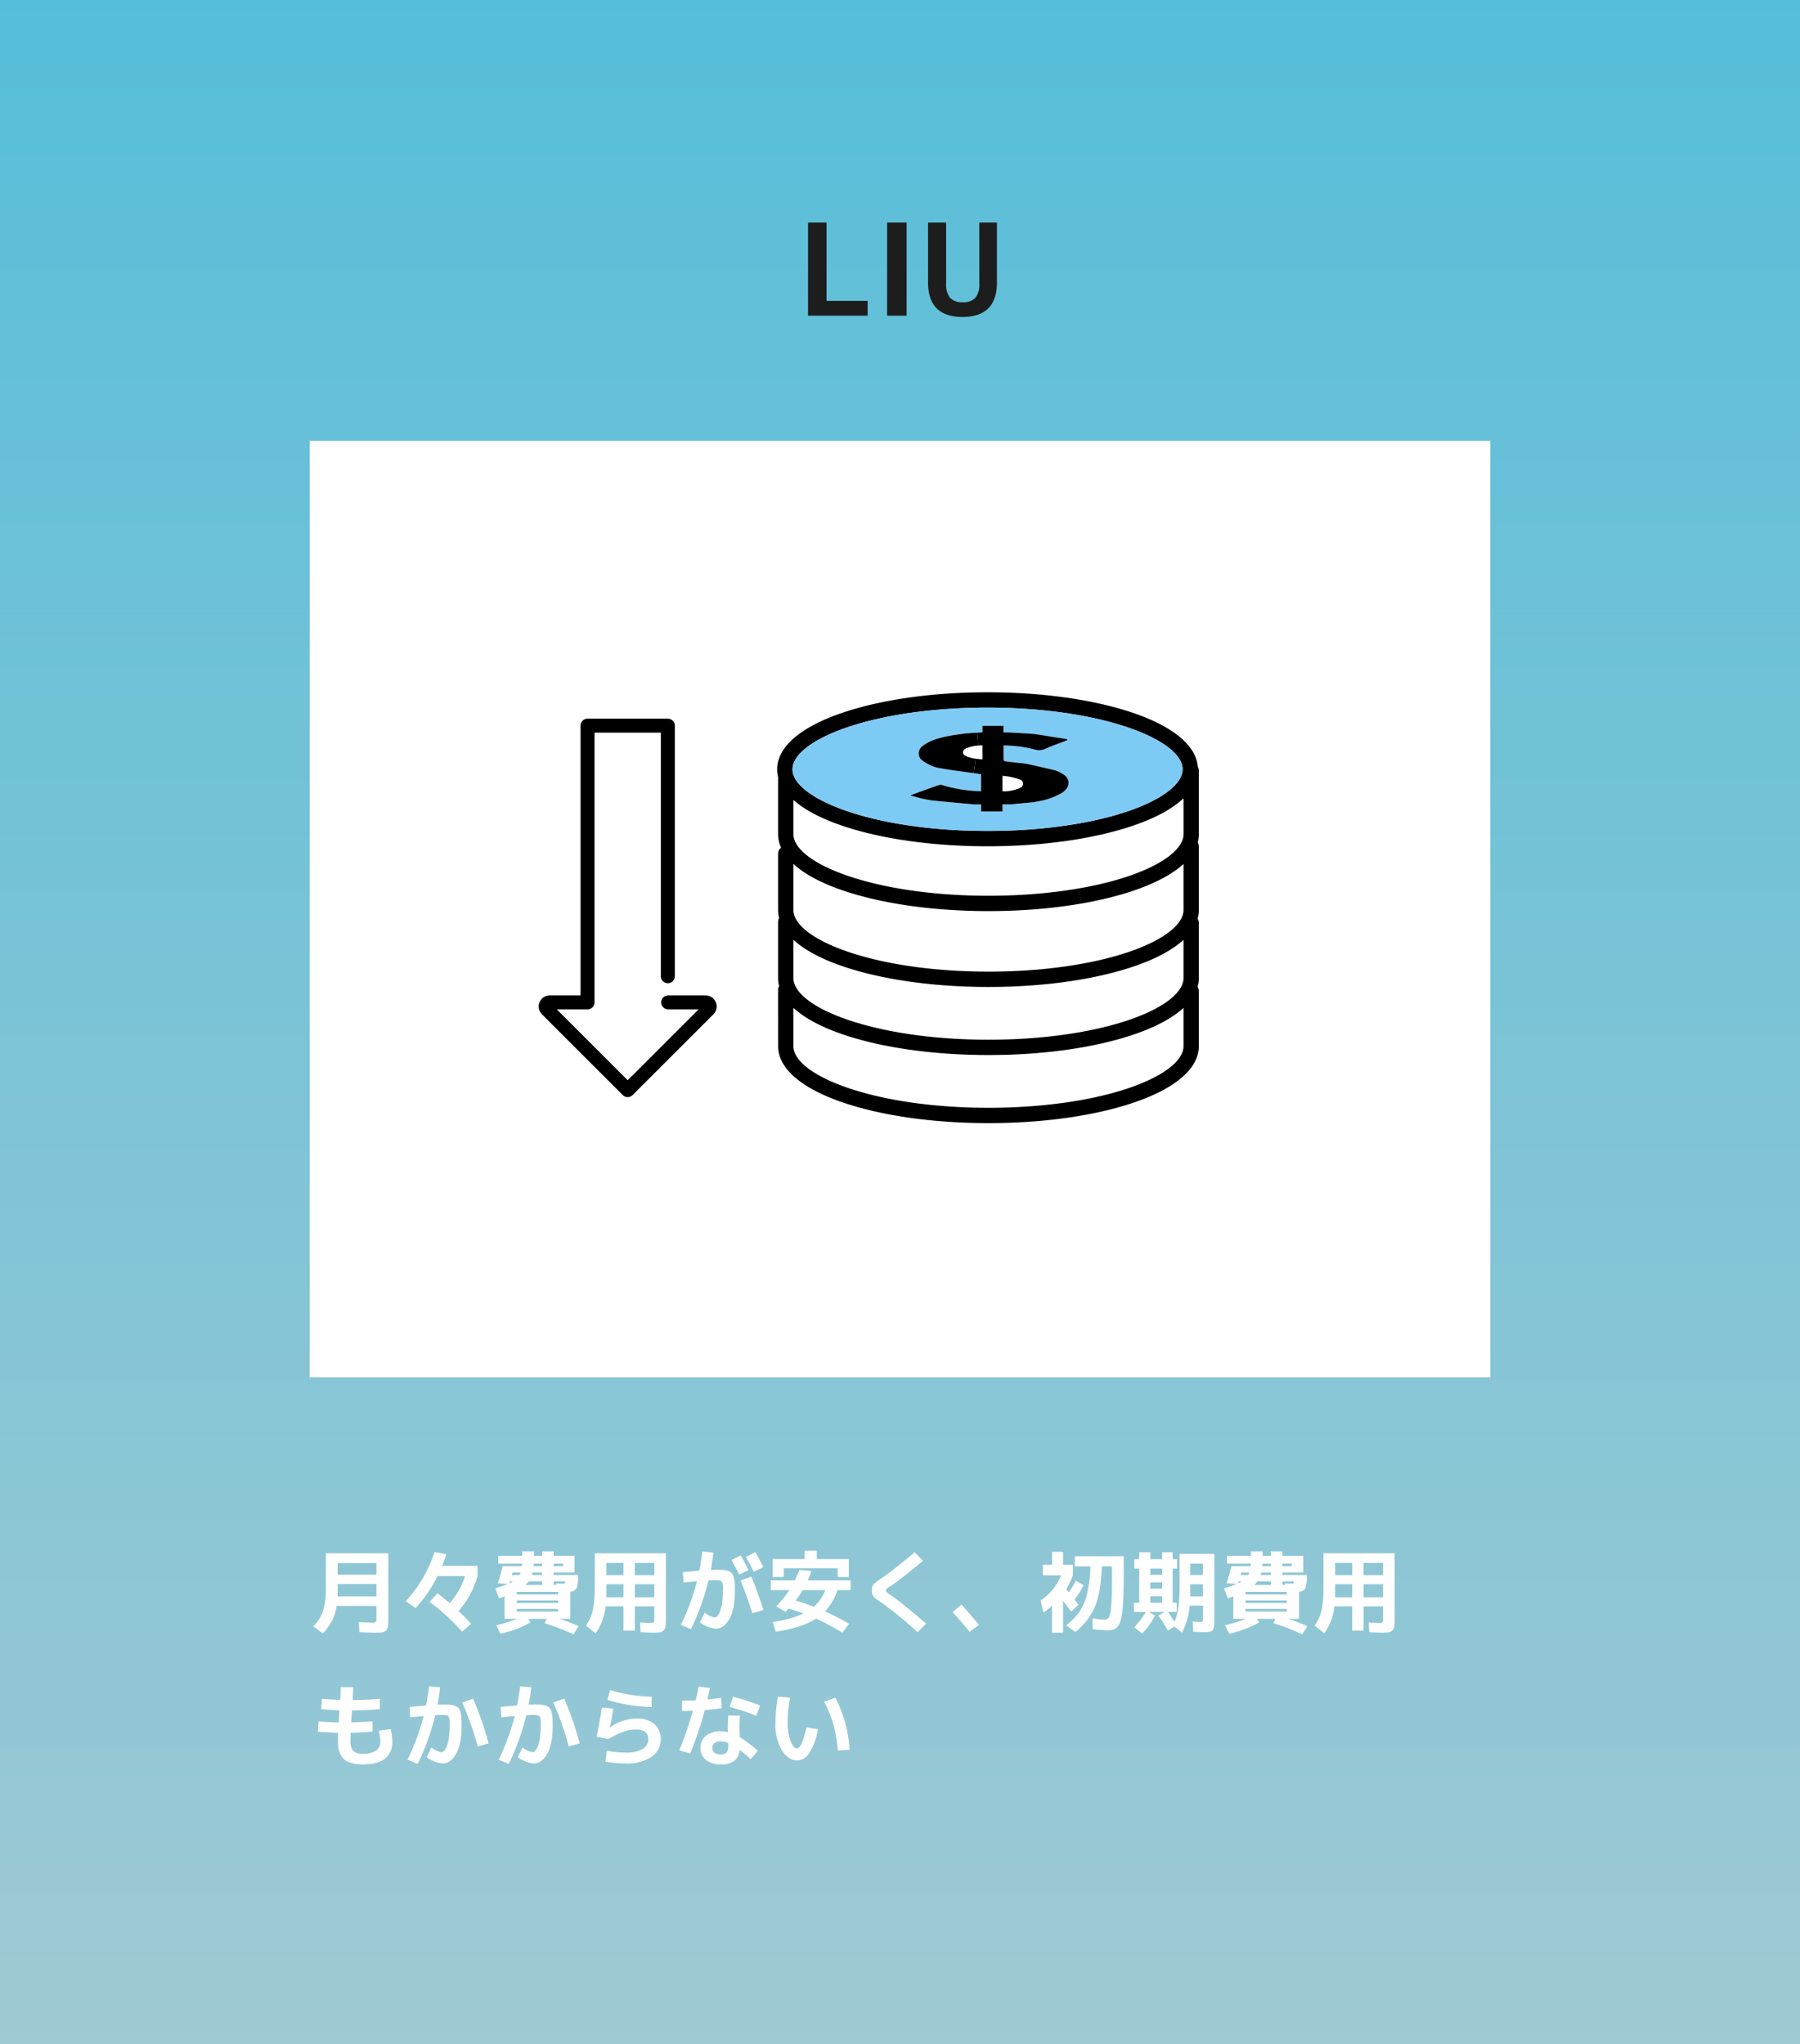 <svg xmlns="http://www.w3.org/2000/svg" xmlns:xlink="http://www.w3.org/1999/xlink" width="494" height="561" viewBox="0 0 494 561"><rect x="0" y="0" width="494" height="561" fill="#808080" stroke="none"/><defs><linearGradient id="a" x1="0.5" x2="0.5" y2="1" gradientUnits="objectBoundingBox"><stop offset="0" stop-color="#57bed9"/><stop offset="1" stop-color="#9fc9d4"/></linearGradient><clipPath id="b"><rect width="181.169" height="118.245" fill="none"/></clipPath></defs><g transform="translate(2799 -6558)"><path d="M0,0H494V561H0Z" transform="translate(-2799 6558)" fill="url(#a)"/><path d="M7.84-25.55V-4.06H19.11V0H2.765V-25.55ZM24.465,0V-25.55H29.82V0Zm16.2-25.55V-8.82a5.754,5.754,0,0,0,1.1,3.937A4.453,4.453,0,0,0,45.22-3.675a4.453,4.453,0,0,0,3.447-1.208,5.754,5.754,0,0,0,1.1-3.937V-25.55H54.6V-9.1Q54.6.35,45.15.35T35.7-9.1V-25.55Z" transform="translate(-2580 6644.635)" fill="#1d1d1d"/><path d="M7.675,15.75v2q0,.95-.025,1.4H18.3v-3.4Zm0-2.6H18.3V10H7.675Zm-4.1,16.125L1,27.375a11.347,11.347,0,0,0,2.7-4.35,23.185,23.185,0,0,0,.725-6.65V7.3h17.15V25.1a19.731,19.731,0,0,1-.087,2.188,1.978,1.978,0,0,1-.537,1.175,1.833,1.833,0,0,1-1.1.55,17.064,17.064,0,0,1-2.05.087q-.825,0-4.15-.125L13.475,26.2q3.25.125,3.675.125a1.849,1.849,0,0,0,.987-.15q.163-.15.163-1V21.75H7.4A13.247,13.247,0,0,1,3.575,29.275Zm29.3-8.65,2.2-2.325q1.7,1.275,3.35,2.675a20.507,20.507,0,0,0,4.2-7.4h-7.55a35.714,35.714,0,0,1-6.025,8.75L26.375,20.45A36.48,36.48,0,0,0,34.25,6.95l3.25.6q-.525,1.675-1.15,3.2h9.7v2.825a23.69,23.69,0,0,1-5.225,9.575Q42.6,24.825,44.3,26.675l-2.475,2.15A59.672,59.672,0,0,0,32.875,20.625Zm30.9-5.6h-3.7a6.992,6.992,0,0,1-.85.975h4.55Zm0-4.175v-.7h-2.3q0,.125-.012.35a2.635,2.635,0,0,1-.038.35Zm0,1.75H61.15q-.05.225-.2.675h2.825Zm3.175-1.75h2.575v-.7H66.95ZM54.925,15.025a2.443,2.443,0,0,1-.1.288q-.075.188-.1.263a9.118,9.118,0,0,0,1.075-.55Zm.55-1.75H57.55a2.253,2.253,0,0,0,.3-.675h-2.2a1.529,1.529,0,0,0-.1.325Q55.5,13.15,55.475,13.275ZM67.65,16l-.05-.4q1.8.05,1.925.05.375,0,.45-.087a1.181,1.181,0,0,0,.1-.538H66.95V16ZM56.825,22.575V23.3h11.35v-.725Zm0-2.325v.7h11.35v-.7Zm0-1.65h11.35v-.7H56.825ZM72.675,8v4.6H66.95v.675h6.7a10,10,0,0,1-.412,3.625,1.838,1.838,0,0,1-1.713.925V25.3h-3A47.179,47.179,0,0,1,73.8,27.325L72.375,29.55a60.571,60.571,0,0,0-7.9-3.05l.575-1.2H59.975l.575.975a20.817,20.817,0,0,1-3.562,1.7A36.214,36.214,0,0,1,52.35,29.4L51.2,27.075A45.5,45.5,0,0,0,56.925,25.3h-3.45V19.15q-.725.25-1.5.525l-1.05-2.75A34.936,34.936,0,0,0,54.45,15.7l-2.825-.15q.75-2.325,1.3-4.7h5.3q.05-.45.075-.7H51.75V8h6.575V6.775h3.2V8h2.25V6.775H66.95V8ZM86.1,15.8H81.425v1.95q0,1.125-.025,1.65h4.7Zm3.125,0v3.6h5.35V15.8ZM86.1,13.3V9.95H81.425V13.3Zm3.125,0h5.35V9.95h-5.35Zm-11-6H97.75V25.1a19.681,19.681,0,0,1-.088,2.2,2,2,0,0,1-.525,1.163,1.778,1.778,0,0,1-1.087.55A17.064,17.064,0,0,1,94,29.1q-.625,0-3.2-.125L90.65,26.3q1.925.1,2.775.1a1.849,1.849,0,0,0,.987-.15q.162-.15.162-.975v-3.4h-5.35v6.65H86.1v-6.65H81.2a15.253,15.253,0,0,1-2.75,7.4L75.8,27.15a12.268,12.268,0,0,0,1.912-4.275,31.189,31.189,0,0,0,.512-6.5Zm42.225,4.625-2.575,1.225q-.975-1.975-2.125-3.975l2.575-1.3Q119.475,10,120.45,11.925Zm4.05-.8-2.625,1.25Q120.75,10.2,119.7,8.325L122.325,7Q123.225,8.625,124.5,11.125Zm-6.25,3.65L121.2,13.7q2.1,5.225,3.3,9.175l-3.025.875Q120.25,19.775,118.25,14.775Zm-10.5-7.95,3.05.275q-.325,2.75-.725,4.775,1.05-.05,1.35-.05,1.3,0,2.05.05a4.759,4.759,0,0,1,1.4.3,2.416,2.416,0,0,1,.95.587,2.919,2.919,0,0,1,.525,1.063,6.676,6.676,0,0,1,.275,1.6q.05.875.05,2.325,0,4.95-1.513,7.6T111.5,28a8.7,8.7,0,0,1-4.4-1.725l1.3-2.675a6.746,6.746,0,0,0,2.725,1.325,1.082,1.082,0,0,0,.813-.462,4.936,4.936,0,0,0,.738-1.362,10.822,10.822,0,0,0,.55-2.462,28.318,28.318,0,0,0,.2-3.562,3.526,3.526,0,0,0-.35-2.013q-.35-.387-1.75-.387-.625,0-1.875.075a66.963,66.963,0,0,1-4.825,13.375L101.85,26.95a62.308,62.308,0,0,0,4.425-11.975q-.4.05-1.65.163t-2.025.188l-.2-2.825q2.95-.3,4.525-.425Q107.425,9.5,107.75,6.825Zm30.625,15.15a11.947,11.947,0,0,0,3.125-4.55h-6.2a22.721,22.721,0,0,1-1.95,2.85Q136.15,21.1,138.375,21.975Zm6.525-10.55H130.1v2.4h-3.05V8.9h8.775V6.575h3.35V8.9h8.775v4.925H144.9Zm-18.35,6v-2.7h6.575q.7-1.4,1.275-2.875l3.3.325q-.5,1.425-1,2.55h11.75v2.7h-3.625a15.432,15.432,0,0,1-3.4,5.825q3.2,1.45,6.625,3.425L146.2,29.1a67.132,67.132,0,0,0-7.225-3.85q-3.8,2.45-11.1,3.6l-.775-2.675a30.191,30.191,0,0,0,8.425-2.35q-1.875-.7-4.075-1.325-.275.3-.875.9l-2.525-1.55a29.47,29.47,0,0,0,3.55-4.425ZM168.3,9.4q-6.725,5.55-8.85,6.875a9.78,9.78,0,0,0-1.125.762.65.65,0,0,0-.025.913,9.256,9.256,0,0,0,1.05.75q2.475,1.65,9.825,7.9l-2.35,2.375A101.265,101.265,0,0,0,156.85,20.8a10.3,10.3,0,0,1-2.15-1.637,2.723,2.723,0,0,1-.4-1.663,2.6,2.6,0,0,1,.412-1.65,13.347,13.347,0,0,1,2.338-1.775q2.625-1.725,8.975-7.05Zm8.125,14.075,2.45-2.1q2.3,2.525,4.8,5.6l-2.6,1.9Q178.9,26.125,176.425,23.475ZM217.4,10.9q-.25,7.125-1.9,11.063a17.756,17.756,0,0,1-5.4,6.962l-2.525-1.875a16.568,16.568,0,0,0,3.713-3.75,14.9,14.9,0,0,0,2.063-4.9,38.427,38.427,0,0,0,.9-7.5h-4.275V8.125H223.4v4.4q0,3.725-.075,6.263t-.312,4.362a19.278,19.278,0,0,1-.537,2.837,3.674,3.674,0,0,1-.875,1.588,2.577,2.577,0,0,1-1.175.725,6.842,6.842,0,0,1-1.6.15q-1.1,0-3.925-.325l-.075-2.95a26.846,26.846,0,0,0,3.3.35,1.3,1.3,0,0,0,1.188-.625,8.736,8.736,0,0,0,.625-3.012q.238-2.388.238-7.238V10.9Zm-10.65-.425h2.7V13.35a24.57,24.57,0,0,1-1.825,3.875q.45.5.675.775a19.212,19.212,0,0,0,1.925-3.175l2.15,1.225a25.833,25.833,0,0,1-2.45,3.95q.275.35,1.075,1.45l-2.05,1.875q-1.25-1.75-2.2-2.95V29.1h-3.025V21.675a15.071,15.071,0,0,1-2.35,1.875l-.8-3.3a14.711,14.711,0,0,0,5.625-6.9h-5V10.475h2.525V6.9h3.025ZM241.675,15.8v1.8q0,1.05-.025,1.55h3.5V15.8Zm0-2.525h3.475V10.15h-3.475ZM230.7,19.125V20.9h3.225V19.125Zm0-3.825v1.725h3.225V15.3Zm0-2.1h3.225V11.5H230.7Zm13.55,12.975q.675,0,.788-.137a2.1,2.1,0,0,0,.112-.937V21.675H241.5a18.886,18.886,0,0,1-2.125,7.425l-2-1.675L235.5,28.5a30.66,30.66,0,0,0-2.6-4.075l1.75-1.025h-4.375l1.7,1a18.69,18.69,0,0,1-3.525,4.9l-2.175-1.7a21.94,21.94,0,0,0,3.2-4.2H226.2V20.9h1.45V11.5H226.3V8.925h1.35v-1.9h3.05v1.9h3.225v-1.9h2.9v1.9h1.2V11.5h-1.2v9.4h1.125v2.5H235.5a25.722,25.722,0,0,1,1.8,2.725,14.626,14.626,0,0,0,1.113-3.925,44.236,44.236,0,0,0,.313-6V7.475h9.55V24.95q0,1.2-.05,1.85a6.686,6.686,0,0,1-.175,1.138,1.041,1.041,0,0,1-.437.675,2.138,2.138,0,0,1-.713.263,6.663,6.663,0,0,1-1.15.075q-.775,0-3.275-.125l-.15-2.775Q244,26.175,244.25,26.175Zm19.525-11.15h-3.7a7,7,0,0,1-.85.975h4.55Zm0-4.175v-.7h-2.3q0,.125-.013.35a2.63,2.63,0,0,1-.038.35Zm0,1.75H261.15q-.05.225-.2.675h2.825Zm3.175-1.75h2.575v-.7H266.95Zm-12.025,4.175a2.445,2.445,0,0,1-.1.288q-.075.188-.1.263a9.118,9.118,0,0,0,1.075-.55Zm.55-1.75h2.075a2.254,2.254,0,0,0,.3-.675h-2.2a1.53,1.53,0,0,0-.1.325Q255.5,13.15,255.475,13.275ZM267.65,16l-.05-.4q1.8.05,1.925.05.375,0,.45-.087a1.182,1.182,0,0,0,.1-.538H266.95V16Zm-10.825,6.575V23.3h11.35v-.725Zm0-2.325v.7h11.35v-.7Zm0-1.65h11.35v-.7h-11.35ZM272.675,8v4.6H266.95v.675h6.7a10,10,0,0,1-.413,3.625,1.838,1.838,0,0,1-1.712.925V25.3h-3a47.175,47.175,0,0,1,5.275,2.025l-1.425,2.225a60.573,60.573,0,0,0-7.9-3.05l.575-1.2h-5.075l.575.975a20.817,20.817,0,0,1-3.562,1.7A36.214,36.214,0,0,1,252.35,29.4l-1.15-2.325a45.5,45.5,0,0,0,5.725-1.775h-3.45V19.15q-.725.25-1.5.525l-1.05-2.75A34.936,34.936,0,0,0,254.45,15.7l-2.825-.15q.75-2.325,1.3-4.7h5.3q.05-.45.075-.7h-6.55V8h6.575V6.775h3.2V8h2.25V6.775h3.175V8ZM286.1,15.8h-4.675v1.95q0,1.125-.025,1.65h4.7Zm3.125,0v3.6h5.35V15.8ZM286.1,13.3V9.95h-4.675V13.3Zm3.125,0h5.35V9.95h-5.35Zm-11-6H297.75V25.1a19.686,19.686,0,0,1-.087,2.2,2,2,0,0,1-.525,1.163,1.778,1.778,0,0,1-1.088.55A17.064,17.064,0,0,1,294,29.1q-.625,0-3.2-.125l-.15-2.675q1.925.1,2.775.1a1.849,1.849,0,0,0,.988-.15q.163-.15.163-.975v-3.4h-5.35v6.65H286.1v-6.65h-4.9a15.253,15.253,0,0,1-2.75,7.4L275.8,27.15a12.267,12.267,0,0,0,1.913-4.275,31.188,31.188,0,0,0,.513-6.5ZM8.5,44.075h3.425q-.025,1.775-.15,3.525,4.075-.05,7.475-.35v2.825q-3.9.35-7.65.35l-.075,1.05-.15,2.25q3.325-.1,5.875-.3V56.25q-3.1.25-6.025.325-.05,1.55-.05,2.25a3.858,3.858,0,0,0,.762,2.7,3.432,3.432,0,0,0,2.563.8,6.381,6.381,0,0,0,3.7-.85,3.05,3.05,0,0,0,1.175-2.65,13.394,13.394,0,0,0-.425-2.8l3.25-.475a13.979,13.979,0,0,1,.475,3.525,5.564,5.564,0,0,1-1.975,4.55q-1.975,1.625-6.2,1.625-3.6,0-5.175-1.5T7.75,58.825q0-.7.05-2.25Q4.95,56.5,2.25,56.25l.175-2.825q2.675.25,5.525.325.1-1.5.15-2.275,0-.175.025-.537t.05-.537q-2.15-.075-5.025-.325l.2-2.825q2.45.225,5.025.3Q8.45,46.4,8.5,44.075ZM41.85,48.25l2.975-1.05a84.507,84.507,0,0,1,4.25,12.275l-2.975.85A83.82,83.82,0,0,0,41.85,48.25Zm-9.925.825q.5-2.575.825-5.25l3.05.275q-.325,2.75-.725,4.775,1.05-.05,1.35-.05,1.3,0,2.05.05a4.759,4.759,0,0,1,1.4.3,2.416,2.416,0,0,1,.95.587,2.919,2.919,0,0,1,.525,1.063,6.676,6.676,0,0,1,.275,1.6q.05.875.05,2.325,0,4.95-1.513,7.6T36.5,65a8.7,8.7,0,0,1-4.4-1.725L33.4,60.6a6.746,6.746,0,0,0,2.725,1.325,1.082,1.082,0,0,0,.813-.462,4.936,4.936,0,0,0,.738-1.363,10.822,10.822,0,0,0,.55-2.462,28.319,28.319,0,0,0,.2-3.562,3.526,3.526,0,0,0-.35-2.013q-.35-.388-1.75-.388-.625,0-1.875.075a66.963,66.963,0,0,1-4.825,13.375L26.85,63.95a62.309,62.309,0,0,0,4.425-11.975q-.4.05-1.65.163t-2.025.188L27.4,49.5Q30.35,49.2,31.925,49.075ZM66.85,48.25l2.975-1.05a84.506,84.506,0,0,1,4.25,12.275l-2.975.85A83.82,83.82,0,0,0,66.85,48.25Zm-9.925.825q.5-2.575.825-5.25l3.05.275q-.325,2.75-.725,4.775,1.05-.05,1.35-.05,1.3,0,2.05.05a4.759,4.759,0,0,1,1.4.3,2.416,2.416,0,0,1,.95.587,2.919,2.919,0,0,1,.525,1.063,6.676,6.676,0,0,1,.275,1.6q.05.875.05,2.325,0,4.95-1.513,7.6T61.5,65a8.7,8.7,0,0,1-4.4-1.725L58.4,60.6a6.746,6.746,0,0,0,2.725,1.325,1.082,1.082,0,0,0,.813-.462,4.936,4.936,0,0,0,.738-1.363,10.822,10.822,0,0,0,.55-2.462,28.319,28.319,0,0,0,.2-3.562,3.526,3.526,0,0,0-.35-2.013q-.35-.388-1.75-.388-.625,0-1.875.075a66.963,66.963,0,0,1-4.825,13.375L51.85,63.95a62.309,62.309,0,0,0,4.425-11.975q-.4.05-1.65.163t-2.025.188L52.4,49.5Q55.35,49.2,56.925,49.075Zm23.25.575,3.15.275q-.375,2.55-.95,5.15l.05.025a12.7,12.7,0,0,1,7.4-2.425,7.009,7.009,0,0,1,4.763,1.513,5.2,5.2,0,0,1,1.737,4.138,5.7,5.7,0,0,1-2.525,4.85A11.861,11.861,0,0,1,86.75,65a30.969,30.969,0,0,1-5.6-.5l.375-3a28.8,28.8,0,0,0,5.3.5,8.549,8.549,0,0,0,4.538-.987,3.039,3.039,0,0,0,1.563-2.687q0-2.65-3.425-2.65a10.266,10.266,0,0,0-3.412.6A23.853,23.853,0,0,0,81.975,58.3l-3.225-.65Q79.725,52.8,80.175,49.65Zm1.55-2.1.725-2.7a42.617,42.617,0,0,0,11.4,1.825L93.825,49.5A43.332,43.332,0,0,1,81.725,47.55ZM106.75,43.9l3.075.375q-.6,2.8-.675,3.175,1.675-.175,3.75-.45l.2,2.825q-2.5.35-4.675.525A96.716,96.716,0,0,1,104.4,62.275l-2.975-.9a103.582,103.582,0,0,0,3.75-10.85q-1.95.05-3,.05V47.75q1.925,0,3.75-.075Q106.35,45.95,106.75,43.9Zm8.475,5.6.95-2.825a58.077,58.077,0,0,1,7.45,2.425l-1.075,2.8A56.3,56.3,0,0,0,115.225,49.5Zm2.8,8.25a36.248,36.248,0,0,1,4.95,3.775l-1.95,2.3q-1.525-1.4-3.025-2.55a4.314,4.314,0,0,1-1.512,3.037,6.009,6.009,0,0,1-3.663.938,6.245,6.245,0,0,1-4.087-1.225,4.107,4.107,0,0,1-1.488-3.35,4.04,4.04,0,0,1,1.475-3.275,6.235,6.235,0,0,1,4.1-1.225,8.768,8.768,0,0,1,1.95.2,30.934,30.934,0,0,1,.1-4.55l3.2.025a37.985,37.985,0,0,0-.05,5.425Zm-3.175,1.625a5.713,5.713,0,0,0-2.175-.45,2.4,2.4,0,0,0-1.6.487,1.578,1.578,0,0,0-.575,1.263,1.652,1.652,0,0,0,.575,1.35,2.443,2.443,0,0,0,1.6.475,2.26,2.26,0,0,0,1.75-.525,3.533,3.533,0,0,0,.45-2.15q0-.05-.012-.2T114.85,59.375ZM141.175,48.05l3.1-1.1a36.113,36.113,0,0,1,3.9,14.3l-3.25.175a37.526,37.526,0,0,0-1.213-7.162A30.948,30.948,0,0,0,141.175,48.05Zm-9.35-1.125a36.146,36.146,0,0,0-.65,6.9,13.256,13.256,0,0,0,.825,5.1q.825,1.95,1.725,1.95.375,0,.787-.537a7.53,7.53,0,0,0,.9-1.888,25.66,25.66,0,0,0,.912-3.375l3.15.55a17.517,17.517,0,0,1-2.363,6.5,4.093,4.093,0,0,1-3.288,2.05q-2.45,0-4.225-2.775a13.958,13.958,0,0,1-1.775-7.575,39.4,39.4,0,0,1,.675-7.175Z" transform="translate(-2714 6977)" fill="#fff"/><path d="M0,0H324V257H0Z" transform="translate(-2714 6679)" fill="#fff"/><g transform="translate(-2651.151 6748)"><g clip-path="url(#b)"><path d="M239.514,82.043V97.116c0,6.052-6.29,11.538-17.718,15.444-10.719,3.668-24.936,5.686-40.022,5.686s-29.3-2.017-40.018-5.686c-11.428-3.906-17.718-9.392-17.718-15.444V81.682a2.066,2.066,0,0,1,.285-1.037,8.739,8.739,0,0,1-.285-2.212V63a2.1,2.1,0,0,1,.285-1.042,8.712,8.712,0,0,1-.285-2.212V44.314a2.087,2.087,0,0,1,.823-1.66,9.075,9.075,0,0,1-.823-3.73V23.494c0-.071.014-.133.019-.2a8.693,8.693,0,0,1-.276-2.155c0-6.052,6.295-11.538,17.723-15.449C152.223,2.017,166.439,0,181.521,0s29.3,2.017,40.022,5.686c11.019,3.768,17.261,9.006,17.689,14.806a2.04,2.04,0,0,1,.281,1.028v17.4a8.752,8.752,0,0,1-.314,2.322,2.085,2.085,0,0,1,.314,1.094v17.4a8.769,8.769,0,0,1-.352,2.45,2.079,2.079,0,0,1,.352,1.166V78.432a8.761,8.761,0,0,1-.352,2.446,2.079,2.079,0,0,1,.352,1.166m-4.206,15.073V86.625c-3,2.75-7.56,5.215-13.512,7.251-10.719,3.668-24.936,5.686-40.022,5.686s-29.3-2.017-40.018-5.686c-5.952-2.036-10.51-4.5-13.512-7.251V97.116c0,8,21.986,16.923,53.53,16.923,14.64,0,28.366-1.941,38.662-5.462,9.311-3.183,14.873-7.47,14.873-11.461m0-18.684V67.941c-3,2.75-7.56,5.215-13.512,7.251-10.719,3.668-24.936,5.686-40.022,5.686s-29.3-2.017-40.018-5.686c-5.952-2.036-10.51-4.5-13.512-7.251V78.432c0,8,21.986,16.923,53.53,16.923,14.64,0,28.366-1.941,38.662-5.462,9.311-3.183,14.873-7.47,14.873-11.461m0-18.689V47.121c-3,2.75-7.56,5.215-13.512,7.251-10.719,3.663-24.936,5.686-40.022,5.686s-29.3-2.022-40.018-5.686c-5.952-2.036-10.51-4.5-13.512-7.251V59.743c0,8.007,21.986,16.923,53.53,16.923,14.64,0,28.366-1.936,38.662-5.457,9.311-3.183,14.873-7.47,14.873-11.466m0-20.82v-9.83c-3,2.845-7.646,5.391-13.764,7.484-10.724,3.668-24.936,5.686-40.022,5.686s-29.3-2.017-40.018-5.686c-5.79-1.979-10.258-4.363-13.26-7.018v9.363c0,8,21.986,16.923,53.53,16.923,14.64,0,28.366-1.936,38.662-5.457,9.311-3.188,14.873-7.47,14.873-11.466M220.178,32.6c9.316-3.183,14.873-7.47,14.873-11.461,0-8.007-21.981-16.923-53.53-16.923-14.635,0-28.361,1.936-38.657,5.457-9.311,3.188-14.873,7.47-14.873,11.466,0,8,21.986,16.923,53.53,16.923,14.635,0,28.366-1.941,38.657-5.462" transform="translate(-58.345)"/><path d="M238.806,24.888c0,3.992-5.557,8.279-14.873,11.461-10.291,3.521-24.022,5.462-38.657,5.462-31.544,0-53.53-8.921-53.53-16.923,0-4,5.562-8.279,14.873-11.466,10.3-3.521,24.022-5.457,38.657-5.457,31.549,0,53.53,8.916,53.53,16.923m-31.649-7.974v-.281q-4.518-.714-9.03-1.437l-6.932-.428h-1.546V12.98h-5.776v1.76c-.49.033-.975.062-1.451.1-1.1.071-2.184.143-3.259.214-1.6.247-3.221.423-4.805.752-2.588.528-5.138,1.194-7.227,2.955A2.569,2.569,0,0,0,166.849,22a10.647,10.647,0,0,0,5.895,2.669c2.9.514,5.833.875,8.754,1.275l1.237.171c.252.033.5.071.761.109v4.7c-.937-.052-1.846-.071-2.745-.167a38.132,38.132,0,0,1-8.022-1.58,1.478,1.478,0,0,0-.871.052c-1.67.576-3.33,1.18-4.991,1.779-.861.319-1.727.642-2.774,1.032,1.128.319,2.079.59,3.035.861,1.061.19,2.122.452,3.192.561,3.744.381,7.5.709,11.243,1.056h1.951v1.941h5.862V34.513h2.384q3.254-.314,6.509-.623c.157-.048.309-.1.471-.133a19.338,19.338,0,0,0,6.932-2.379c2.455-1.57,2.46-4.073-.043-5.372a8.63,8.63,0,0,0-1.932-.861c-2.6-.633-5.219-1.194-7.831-1.779-1.917-.219-3.83-.428-5.743-.666-.167-.024-.438-.243-.442-.376-.033-1.289-.019-2.579-.019-3.963a36.993,36.993,0,0,1,6.2.566c.709.157,1.423.29,2.122.471a4.177,4.177,0,0,0,2.978-.048c1.727-.795,3.535-1.408,5.31-2.1.29-.119.59-.228.885-.338" transform="translate(-62.1 -3.754)" fill="#7dcaf5"/><path d="M236,21.1v.281c-.295.109-.595.219-.885.338-1.775.69-3.583,1.3-5.31,2.1a4.177,4.177,0,0,1-2.978.048c-.7-.181-1.413-.314-2.122-.471a36.992,36.992,0,0,0-6.2-.566c0,1.385-.014,2.674.019,3.963,0,.133.276.352.442.376,1.913.238,3.825.447,5.743.666,2.612.585,5.234,1.147,7.831,1.779a8.63,8.63,0,0,1,1.932.861c2.5,1.3,2.5,3.8.043,5.372a19.338,19.338,0,0,1-6.932,2.379c-.162.033-.314.086-.471.133q-3.254.307-6.509.623H218.22v1.951h-5.862V38.994h-1.951c-3.744-.347-7.5-.676-11.243-1.056-1.07-.109-2.131-.371-3.192-.561-.956-.271-1.908-.542-3.035-.861,1.047-.39,1.913-.714,2.774-1.032,1.66-.6,3.321-1.2,4.991-1.779a1.478,1.478,0,0,1,.871-.052,38.132,38.132,0,0,0,8.022,1.58c.9.1,1.808.114,2.745.167V30.7c-.262-.038-.509-.076-.761-.109l-1.237-.171.542-3.954c.6.081,1.208.128,1.827.186V22.789c-.4.014-.8.033-1.2.067l-.243-3.549c.476-.033.961-.062,1.451-.1v-1.76h5.776V19.24h1.546l6.932.428q4.518.721,9.03,1.437M223.03,34.489a1.3,1.3,0,0,0,.847-1.2,1.231,1.231,0,0,0-.918-1.128,17.132,17.132,0,0,0-4.739-.994v4.244a11.187,11.187,0,0,0,4.81-.923" transform="translate(-90.942 -8.226)"/><path d="M213.321,20.961l.243,3.549a9.481,9.481,0,0,0-3.416.833,1.472,1.472,0,0,0-.742.98,1.3,1.3,0,0,0,.647.961,8.791,8.791,0,0,0,2.888.833L212.4,32.07c-2.921-.4-5.852-.761-8.754-1.275a10.647,10.647,0,0,1-5.895-2.669,2.569,2.569,0,0,1,.281-3.245c2.089-1.76,4.639-2.426,7.227-2.955,1.584-.328,3.2-.5,4.805-.752,1.075-.071,2.155-.143,3.259-.214" transform="translate(-92.999 -9.88)"/><path d="M48.6,91.531a3.032,3.032,0,0,0-2.81-1.878H35.575a1.918,1.918,0,1,0,0,3.835h8.3l-19.46,19.45L4.96,93.489H13.4a1.918,1.918,0,0,0,1.918-1.917V17.544h18.2V84.394a1.918,1.918,0,0,0,3.836,0V15.627a1.918,1.918,0,0,0-1.918-1.918H13.4a1.918,1.918,0,0,0-1.917,1.918V89.653H3.043A3.041,3.041,0,0,0,.892,94.846l22.167,22.161a1.918,1.918,0,0,0,2.711,0L47.943,94.846a3.032,3.032,0,0,0,.66-3.315" transform="translate(0 -6.462)"/></g></g></g></svg>